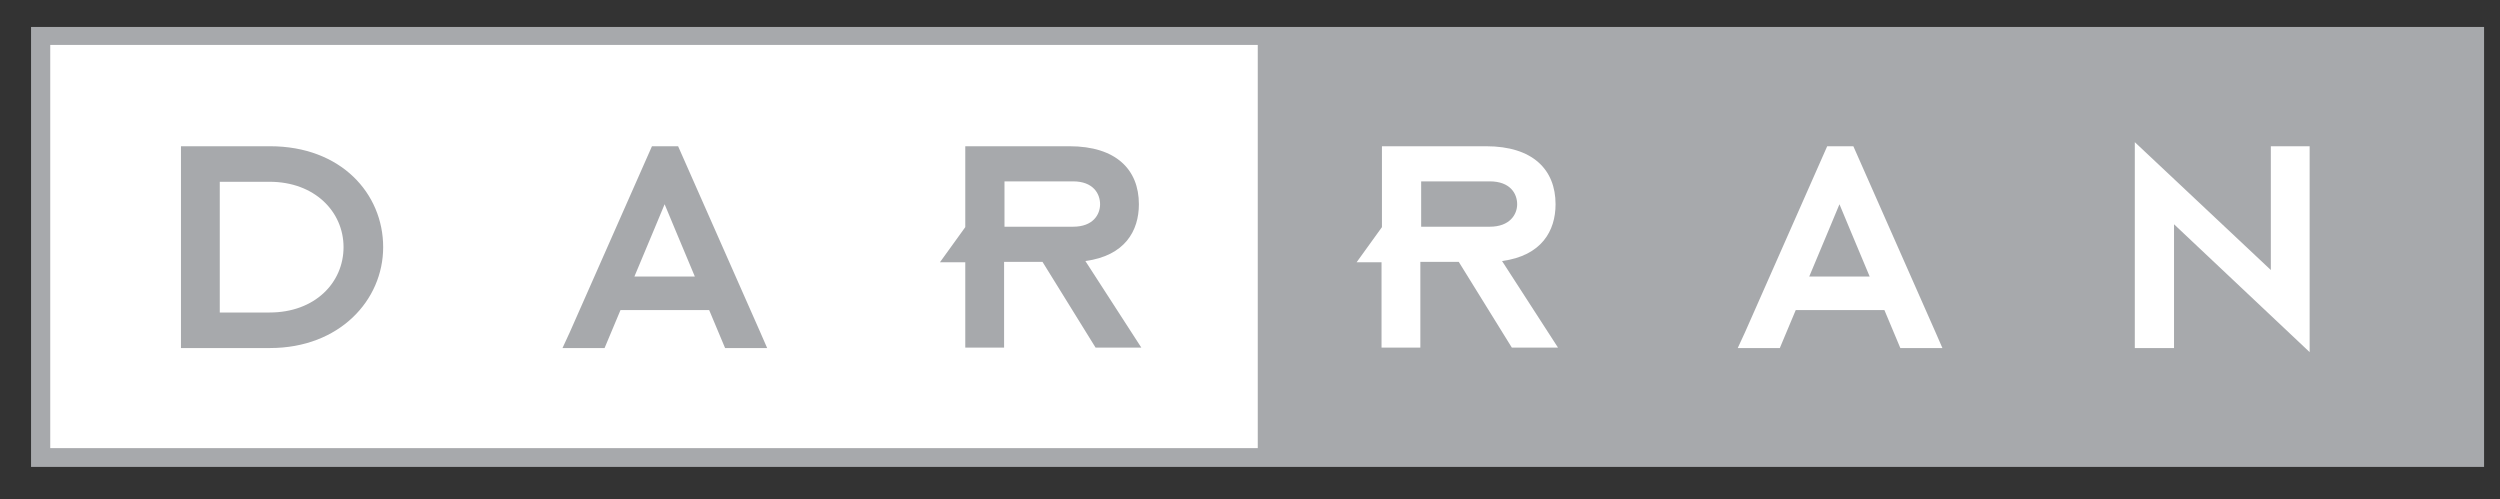 <?xml version="1.0" encoding="utf-8"?>
<!-- Generator: Adobe Illustrator 28.1.0, SVG Export Plug-In . SVG Version: 6.00 Build 0)  -->
<svg version="1.1" id="_x3C_Layer_x3E_" xmlns="http://www.w3.org/2000/svg" xmlns:xlink="http://www.w3.org/1999/xlink" x="0px"
	 y="0px" viewBox="0 0 612 122.2" style="enable-background:new 0 0 612 122.2;" xml:space="preserve">
<rect x="0" y="0" width="612" height="122.2" fill="#333333" stroke="none"/>
<style type="text/css">
	.st0{fill:#A7A9AC;}
	.st1{fill:#FFFFFF;}
</style>
<rect x="7.6" y="6.6" class="st0" width="600.5" height="107.7"/>
<rect x="12.3" y="11" class="st1" width="295.6" height="98.7"/>
<g>
	<path class="st0" d="M53.8,76.5h12.2c11.1,0,18.1-7.3,18.1-16c0-8.7-7.1-16-18.1-16H53.8L53.8,76.5z M44.3,35.8h21.8
		c17.4,0,27.7,11.6,27.7,24.7c0,13-10.7,24.7-27.7,24.7H44.3V35.8z"/>
</g>
<path class="st0" d="M155.3,67.7l4.9-11.7l2.5-6l2.5,6l4.9,11.7H155.3z M186.1,81.3L166,35.8h-6.4l-20.1,45.5l-1.8,3.9h0.1h10.1h0.1
	l3.9-9.3h21.7l3.9,9.3h0.1h10.1h0.1L186.1,81.3z"/>
<g>
	<path class="st0" d="M245.9,55.5l16.8,0c4.9,0,6.6-3,6.6-5.5c0-2.6-1.7-5.6-6.6-5.6h-16.8V55.5z M236.3,64.2h-6.2l6.2-8.6V35.8
		h25.5c11.4,0,17,5.7,17,14.2c0,6.5-3.4,12.6-13.1,13.9l13.7,21.2h-11.2l-13-21h-9.4v21h-9.5L236.3,64.2z"/>
</g>
<g>
	<path class="st1" d="M347.9,55.5h16.8c4.9,0,6.7-3,6.7-5.5c0-2.6-1.7-5.6-6.7-5.6h-16.8V55.5z M338.3,64.2h-6.2l6.2-8.6V35.8h25.5
		c11.4,0,17,5.7,17,14.2c0,6.5-3.4,12.6-13.1,13.9l13.7,21.2h-11.3l-13-21h-9.4l0,21h-9.5V64.2z"/>
</g>
<path class="st1" d="M442.9,67.7l4.9-11.7l2.5-6l2.5,6l4.9,11.7H442.9z M473.8,81.3l-20.1-45.5h-6.4l-20.1,45.5l-1.8,3.9h0.1h10.1
	h0.1l3.9-9.3h21.7l3.9,9.3h0.1l10.1,0h0.1L473.8,81.3z"/>
<polygon class="st1" points="565.4,86.2 532.2,54.9 532.2,85.2 522.6,85.2 522.6,34.8 555.9,66.1 555.9,35.8 565.4,35.8 "/>
</svg>
